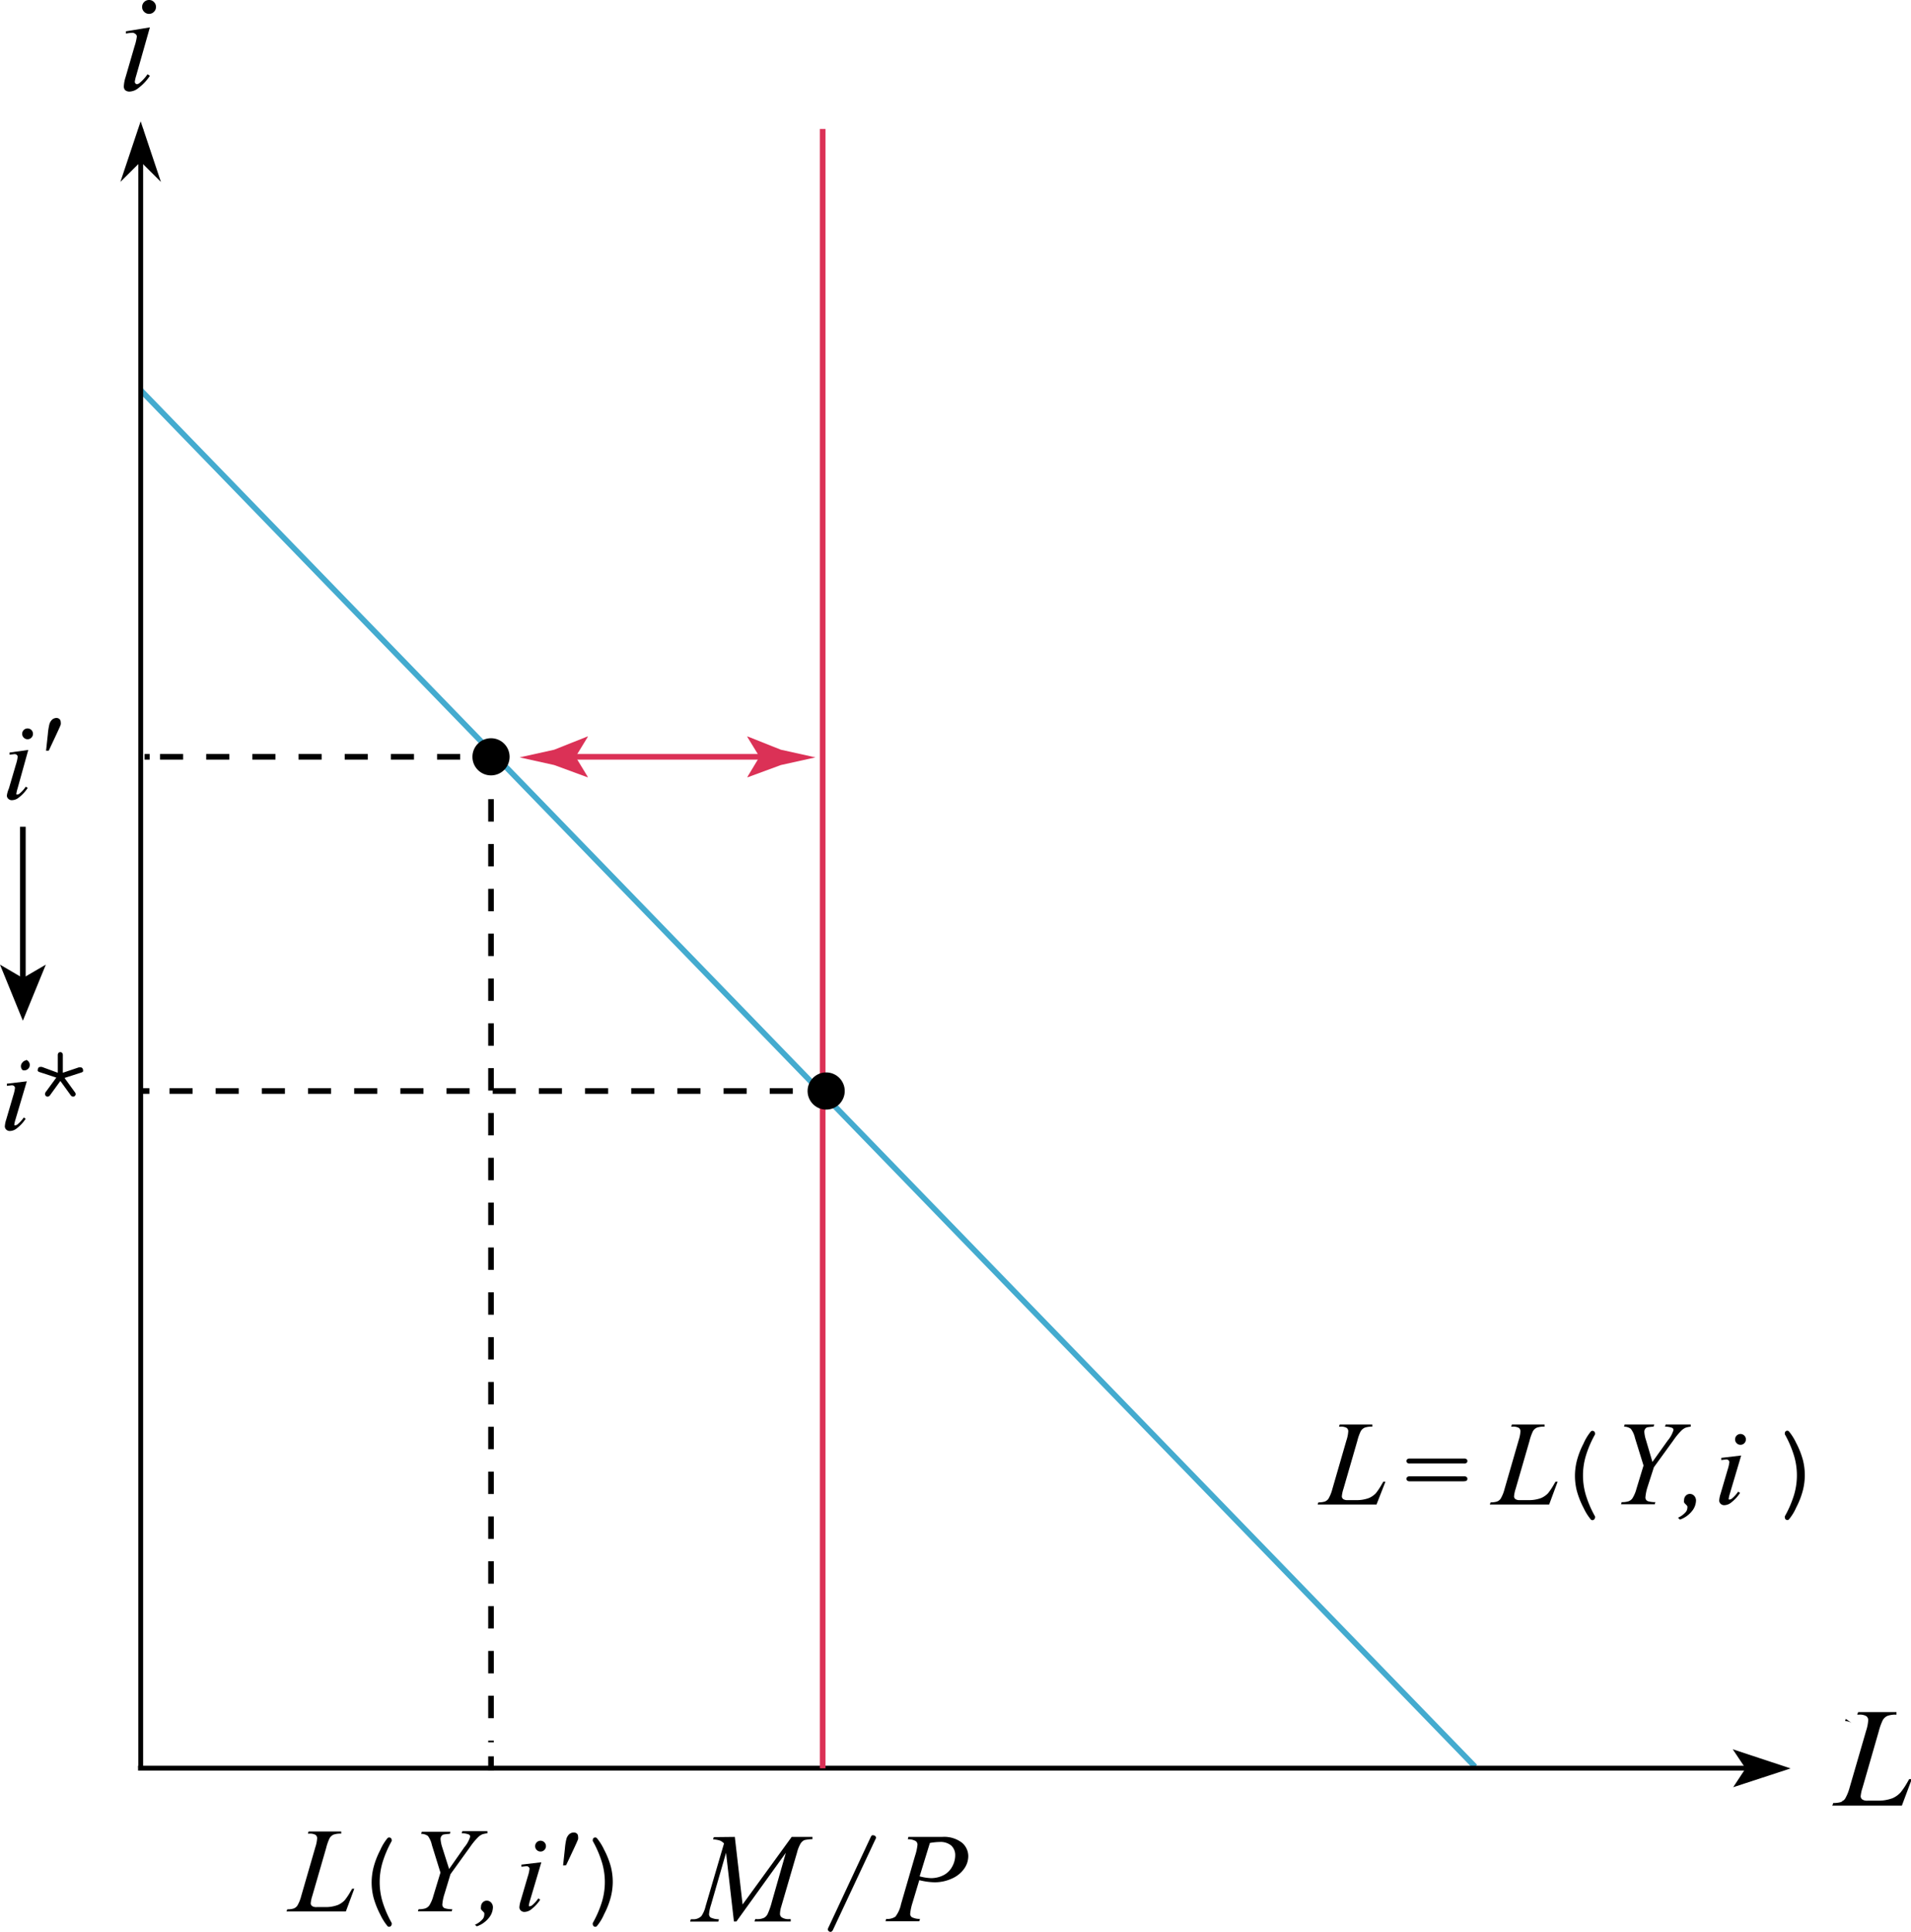<svg xmlns="http://www.w3.org/2000/svg" viewBox="0 0 169.69 171.52"><defs><style>.cls-1,.cls-2,.cls-3,.cls-4,.cls-6{fill:none;stroke-miterlimit:10;stroke-width:0.5px;}.cls-1{stroke:#44abcf;}.cls-2{stroke:#db3156;}.cls-3,.cls-4,.cls-6{stroke:#000;}.cls-4{stroke-dasharray:2.05 2.05;}.cls-5{fill:#db3156;}.cls-6{stroke-dasharray:1.99 1.99;}</style></defs><title>アセット 1</title><g id="レイヤー_2" data-name="レイヤー 2"><g id="レイヤー_1-2" data-name="レイヤー 1"><line class="cls-1" x1="12.5" y1="34.65" x2="130.98" y2="156.85"/><path class="cls-2" d="M12.4,157"/><rect x="12.28" y="11.45" width="0.43" height="145.51"/><polygon points="11.19 15.35 12.5 11.45 13.8 15.35 12.5 14.05 11.19 15.35"/><path d="M14.29,16.15l-1.8-1.79-1.8,1.79,1.8-5.38Zm-1.8-4-.8,2.36.81-.8.81.8Z"/><rect x="12.26" y="156.76" width="145.84" height="0.43"/><polygon points="154.43 155.67 158.34 156.97 154.43 158.26 155.3 156.97 154.43 155.67"/><path d="M153.9,158.67,155,157l-1.14-1.7L159,157Zm1.06-2.6.6.9-.6.89,2.69-.89Z"/><path d="M164.47,153a1.07,1.07,0,0,0-.63-.2l.06-.2m-.34,7.46.07-.2a2,2,0,0,0,.62-.08"/><path d="M168.88,160.3H162.7l.09-.23a2.23,2.23,0,0,0,.66-.08.86.86,0,0,0,.38-.29,4,4,0,0,0,.41-1l1.47-5.06a3.66,3.66,0,0,0,.18-.92.43.43,0,0,0-.17-.36,1.12,1.12,0,0,0-.64-.13h-.17L165,152h3.4l0,.23a2.13,2.13,0,0,0-.81.11.93.93,0,0,0-.4.36,5.34,5.34,0,0,0-.36,1l-1.44,5a3.33,3.33,0,0,0-.17.79.37.37,0,0,0,.17.28.79.79,0,0,0,.47.09h.8a3.63,3.63,0,0,0,1.4-.22,2.17,2.17,0,0,0,.7-.5,6.76,6.76,0,0,0,.61-.91l.16-.28h.23Z"/><path d="M122.23,133.57H117l.07-.19a1.88,1.88,0,0,0,.56-.07.73.73,0,0,0,.33-.25,3.44,3.44,0,0,0,.35-.87l1.25-4.32a3.13,3.13,0,0,0,.16-.79.37.37,0,0,0-.14-.31,1,1,0,0,0-.54-.11h-.14l.06-.19h2.9l0,.19a1.82,1.82,0,0,0-.69.09.8.8,0,0,0-.34.31,4.55,4.55,0,0,0-.31.88l-1.23,4.25a2.85,2.85,0,0,0-.14.67.32.32,0,0,0,.14.24.68.68,0,0,0,.4.08h.69a3.08,3.08,0,0,0,1.19-.19,1.87,1.87,0,0,0,.6-.42,5.79,5.79,0,0,0,.52-.78l.14-.24h.19Z"/><path d="M130,129.93h-4.81a.33.33,0,0,1-.23-.06.21.21,0,0,1-.07-.16.21.21,0,0,1,.07-.16.33.33,0,0,1,.23-.06H130a.33.33,0,0,1,.23.06.21.21,0,0,1,.07.16.21.21,0,0,1-.07.16A.33.33,0,0,1,130,129.93Zm0,1.58h-4.81a.34.34,0,0,1-.23-.06.21.21,0,0,1-.07-.16.2.2,0,0,1,.07-.16.34.34,0,0,1,.23-.06H130a.34.34,0,0,1,.23.06.2.2,0,0,1,.07.16.21.21,0,0,1-.07.16A.34.34,0,0,1,130,131.5Z"/><path d="M137.56,133.57h-5.27l.07-.19a1.9,1.9,0,0,0,.56-.07.72.72,0,0,0,.33-.25,3.36,3.36,0,0,0,.35-.87l1.25-4.32a3.17,3.17,0,0,0,.16-.79.37.37,0,0,0-.14-.31,1,1,0,0,0-.54-.11h-.14l.06-.19h2.9l0,.19a1.82,1.82,0,0,0-.69.09.8.8,0,0,0-.34.31,4.59,4.59,0,0,0-.31.88l-1.23,4.25a2.87,2.87,0,0,0-.14.67.32.32,0,0,0,.14.24.67.67,0,0,0,.4.08h.69a3.08,3.08,0,0,0,1.19-.19,1.87,1.87,0,0,0,.6-.42,5.77,5.77,0,0,0,.52-.78l.14-.24h.19Z"/><path d="M139.85,131a5.6,5.6,0,0,1,.16-1.28,7.25,7.25,0,0,1,.6-1.56,4.5,4.5,0,0,1,.65-1.07.2.2,0,0,1,.14-.06.22.22,0,0,1,.16.06.21.21,0,0,1,.07.15.24.24,0,0,1,0,.11,9.62,9.62,0,0,0-.82,1.92,6.13,6.13,0,0,0,0,3.44,9.52,9.52,0,0,0,.82,1.91.24.24,0,0,1,0,.12.22.22,0,0,1-.07.15.22.22,0,0,1-.16.07.2.2,0,0,1-.14-.06,4.71,4.71,0,0,1-.63-1,7.57,7.57,0,0,1-.61-1.53A5.43,5.43,0,0,1,139.85,131Z"/><path d="M146.73,129.79l1.35-1.89a2.63,2.63,0,0,0,.52-.94.22.22,0,0,0-.11-.19,1.71,1.71,0,0,0-.64-.11l.05-.19h2.23l0,.19a2.15,2.15,0,0,0-.45.09,1.25,1.25,0,0,0-.37.25,6,6,0,0,0-.71.86l-1.74,2.4L146.3,132a3.93,3.93,0,0,0-.19.91.34.34,0,0,0,.27.38,2.28,2.28,0,0,0,.61.07l-.05.19h-3l.06-.19a1.92,1.92,0,0,0,.59-.07.77.77,0,0,0,.35-.25,3,3,0,0,0,.37-.86l.63-2.07-.76-2.45a2.09,2.09,0,0,0-.37-.81,1,1,0,0,0-.6-.19l.05-.19h2.63l-.06.19a3.75,3.75,0,0,0-.56.06.35.35,0,0,0-.19.15.45.45,0,0,0-.07.26,3.07,3.07,0,0,0,.15.73Z"/><path d="M149,134.74a1.89,1.89,0,0,0,.64-.45.61.61,0,0,0,.19-.4.5.5,0,0,0,0-.17,1.14,1.14,0,0,0-.15-.17.63.63,0,0,1-.14-.17.51.51,0,0,1,0-.2.55.55,0,0,1,.15-.39.49.49,0,0,1,.37-.16.52.52,0,0,1,.38.17.61.61,0,0,1,.16.43,1.54,1.54,0,0,1-.37.94,2.34,2.34,0,0,1-1.06.74Z"/><path d="M160.26,131a5.57,5.57,0,0,1-.16,1.27,7.12,7.12,0,0,1-.6,1.56,4.34,4.34,0,0,1-.65,1.06.19.19,0,0,1-.14.06.22.22,0,0,1-.16-.07.21.21,0,0,1-.06-.15.22.22,0,0,1,0-.12,9.5,9.5,0,0,0,.82-1.91,6.09,6.09,0,0,0,0-3.44,9.61,9.61,0,0,0-.82-1.92.22.22,0,0,1,0-.11.21.21,0,0,1,.06-.15.22.22,0,0,1,.16-.06.2.2,0,0,1,.14.06,4.65,4.65,0,0,1,.63,1,7.41,7.41,0,0,1,.61,1.53A5.48,5.48,0,0,1,160.26,131Z"/><line class="cls-2" x1="73.05" y1="11.45" x2="73.05" y2="156.99"/><circle cx="73.36" cy="96.86" r="1.65"/><line class="cls-3" x1="12.4" y1="96.86" x2="13.27" y2="96.86"/><line class="cls-4" x1="15.05" y1="96.86" x2="71.2" y2="96.86"/><line class="cls-3" x1="72.09" y1="96.86" x2="72.96" y2="96.86"/><path d="M65.25,163.08l.69,6,4.36-6h1.84v.2a4.23,4.23,0,0,0-.7.08.78.78,0,0,0-.34.29,3.1,3.1,0,0,0-.33.83l-1.39,4.76a2.47,2.47,0,0,0-.12.65.38.38,0,0,0,.15.33,1.1,1.1,0,0,0,.67.16h.13l0,.21H67l.06-.21h.15a1.37,1.37,0,0,0,.64-.12.79.79,0,0,0,.31-.33,6.55,6.55,0,0,0,.38-1.09l1.24-4.35-4.39,6.1h-.22l-.7-6.1-1.34,4.64a3.61,3.61,0,0,0-.17.8.36.36,0,0,0,.15.31,1.68,1.68,0,0,0,.73.15l-.06.21H61.28l.06-.21h.15a1,1,0,0,0,.79-.28,2.51,2.51,0,0,0,.37-.86l1.64-5.59a1.06,1.06,0,0,0-.35-.25,2.47,2.47,0,0,0-.62-.11l.06-.2Z"/><path d="M77.73,163.3l-3.75,8c-.06.14-.14.21-.24.21a.23.23,0,0,1-.16-.07.21.21,0,0,1-.07-.15.46.46,0,0,1,.06-.18l3.74-8a.44.44,0,0,1,.12-.17.23.23,0,0,1,.13,0,.23.23,0,0,1,.16.07.21.21,0,0,1,.07.15A.5.5,0,0,1,77.73,163.3Z"/><path d="M80.66,163.08h3a2.6,2.6,0,0,1,1.74.5,1.56,1.56,0,0,1,.58,1.22,1.94,1.94,0,0,1-.37,1.11,2.6,2.6,0,0,1-1.09.87,3.65,3.65,0,0,1-1.56.33,6.07,6.07,0,0,1-1.33-.19l-.6,2a4.58,4.58,0,0,0-.21,1,.36.36,0,0,0,.15.29,1.5,1.5,0,0,0,.72.15l-.06.21h-3l.06-.21a1.26,1.26,0,0,0,.82-.2,2.74,2.74,0,0,0,.5-1.12l1.24-4.27a4.69,4.69,0,0,0,.22-1,.39.39,0,0,0-.16-.32,1.36,1.36,0,0,0-.7-.16Zm1,3.5a4.32,4.32,0,0,0,1,.16,2.42,2.42,0,0,0,1.1-.25,1.8,1.8,0,0,0,.78-.75,2.09,2.09,0,0,0,.28-1,1.16,1.16,0,0,0-.34-.88,1.47,1.47,0,0,0-1-.33,5.48,5.48,0,0,0-.91.09Z"/><path d="M5.13,95.24V93.71a.34.34,0,0,1,.06-.23.22.22,0,0,1,.17-.07.21.21,0,0,1,.16.07.34.34,0,0,1,.06.23v1.53L7,94.76l.16,0a.2.2,0,0,1,.15.07.22.22,0,0,1,.06.16.22.22,0,0,1,0,.14.37.37,0,0,1-.18.1l-1.46.47.9,1.24a.38.38,0,0,1,.09.19.22.22,0,0,1-.07.16.21.21,0,0,1-.16.07.3.3,0,0,1-.23-.15l-.9-1.24-.9,1.24a.3.3,0,0,1-.22.15A.23.23,0,0,1,4,97.1a.37.37,0,0,1,.09-.19L5,95.67l-1.46-.48a.38.38,0,0,1-.18-.1.21.21,0,0,1,0-.14.22.22,0,0,1,.06-.16.2.2,0,0,1,.14-.07l.16,0Z"/><line class="cls-3" x1="12.84" y1="67.19" x2="13.29" y2="67.19"/><line class="cls-4" x1="14.21" y1="67.19" x2="43.14" y2="67.19"/><line class="cls-3" x1="43.6" y1="67.19" x2="44.05" y2="67.19"/><circle cx="43.6" cy="67.19" r="1.65"/><line class="cls-2" x1="50.22" y1="67.19" x2="68.34" y2="67.19"/><path class="cls-5" d="M51.11,67.19l1.1-1.8-.06,0-2.94,1.17-3.07.68,3.07.68L52.15,69l.06,0Z"/><path class="cls-5" d="M67.44,67.19l-1.1-1.8.06,0,2.94,1.17,3.07.68-3.07.68L66.41,69l-.06,0Z"/><path d="M4.09,66.65l.16-1.48a5.55,5.55,0,0,1,.13-.85.89.89,0,0,1,.27-.45A.61.61,0,0,1,5,63.74a.4.4,0,0,1,.28.1.34.34,0,0,1,.11.25.76.76,0,0,1,0,.25q-.07.19-.37.83l-.69,1.47Z"/><line class="cls-3" x1="2.03" y1="73.4" x2="2.03" y2="87.09"/><polygon points="2.03 90.62 0 85.64 2.03 86.83 4.07 85.64 2.03 90.62"/><line class="cls-3" x1="43.6" y1="67.19" x2="43.6" y2="68.45"/><line class="cls-6" x1="43.6" y1="70.95" x2="43.6" y2="154.68"/><line class="cls-3" x1="43.6" y1="155.93" x2="43.6" y2="157.19"/><path d="M30.71,169.7H25.44l.07-.19a1.9,1.9,0,0,0,.56-.07.72.72,0,0,0,.33-.25,3.36,3.36,0,0,0,.35-.87L28,164a3.17,3.17,0,0,0,.16-.79.37.37,0,0,0-.14-.31,1,1,0,0,0-.54-.11h-.14l.06-.19h2.9l0,.19a1.82,1.82,0,0,0-.69.09.8.8,0,0,0-.34.31,4.59,4.59,0,0,0-.31.88l-1.23,4.25a2.87,2.87,0,0,0-.14.67.32.32,0,0,0,.14.24.67.67,0,0,0,.4.08h.69a3.08,3.08,0,0,0,1.19-.19,1.87,1.87,0,0,0,.6-.42,5.77,5.77,0,0,0,.52-.78l.14-.24h.19Z"/><path d="M33,167.1a5.6,5.6,0,0,1,.16-1.28,7.25,7.25,0,0,1,.6-1.56,4.5,4.5,0,0,1,.65-1.07.2.2,0,0,1,.14-.06.22.22,0,0,1,.16.06.21.21,0,0,1,.07.15.24.24,0,0,1,0,.11,9.62,9.62,0,0,0-.82,1.92,6.13,6.13,0,0,0,0,3.44,9.52,9.52,0,0,0,.82,1.91.24.24,0,0,1,0,.12.22.22,0,0,1-.07.15.22.22,0,0,1-.16.07.2.2,0,0,1-.14-.06,4.71,4.71,0,0,1-.63-1,7.57,7.57,0,0,1-.61-1.53A5.43,5.43,0,0,1,33,167.1Z"/><path d="M39.88,165.93,41.23,164a2.63,2.63,0,0,0,.52-.94.22.22,0,0,0-.11-.19,1.71,1.71,0,0,0-.64-.11l.05-.19h2.23l0,.19a2.15,2.15,0,0,0-.45.09,1.25,1.25,0,0,0-.37.25,6,6,0,0,0-.71.86L40,166.39l-.53,1.75a3.93,3.93,0,0,0-.19.91.34.34,0,0,0,.27.38,2.28,2.28,0,0,0,.61.07l-.05.19h-3l.06-.19a1.92,1.92,0,0,0,.59-.07.77.77,0,0,0,.35-.25,3,3,0,0,0,.37-.86l.63-2.07-.76-2.45A2.09,2.09,0,0,0,38,163a1,1,0,0,0-.6-.19l.05-.19H40l-.06.19a3.75,3.75,0,0,0-.56.06.35.35,0,0,0-.19.15.45.45,0,0,0-.07.26,3.07,3.07,0,0,0,.15.73Z"/><path d="M42.17,170.88a1.89,1.89,0,0,0,.64-.45A.61.61,0,0,0,43,170a.5.5,0,0,0,0-.17,1.14,1.14,0,0,0-.15-.17.63.63,0,0,1-.14-.17.51.51,0,0,1,0-.2.55.55,0,0,1,.15-.39.49.49,0,0,1,.37-.16.52.52,0,0,1,.38.17.61.61,0,0,1,.16.43,1.54,1.54,0,0,1-.37.94,2.34,2.34,0,0,1-1.06.74Z"/><path d="M54.41,167.1a5.57,5.57,0,0,1-.16,1.27,7.12,7.12,0,0,1-.6,1.56A4.34,4.34,0,0,1,53,171a.19.19,0,0,1-.14.06.22.22,0,0,1-.16-.07.21.21,0,0,1-.06-.15.22.22,0,0,1,0-.12,9.5,9.5,0,0,0,.82-1.91,6.09,6.09,0,0,0,0-3.44,9.61,9.61,0,0,0-.82-1.92.22.22,0,0,1,0-.11.21.21,0,0,1,.06-.15.22.22,0,0,1,.16-.06.2.2,0,0,1,.14.06,4.65,4.65,0,0,1,.63,1,7.41,7.41,0,0,1,.61,1.53A5.48,5.48,0,0,1,54.41,167.1Z"/><path d="M50,165.61l.16-1.48a5.55,5.55,0,0,1,.13-.85.89.89,0,0,1,.27-.45.61.61,0,0,1,.39-.14.4.4,0,0,1,.28.1.34.34,0,0,1,.1.25.76.76,0,0,1,0,.25q-.07.19-.37.83l-.69,1.47Z"/><path d="M13.31,2.43l-1.22,4.3a3.17,3.17,0,0,0-.12.52.22.22,0,0,0,.06.16.18.18,0,0,0,.14.06.4.4,0,0,0,.22-.1,3.68,3.68,0,0,0,.71-.78l.21.14a4.34,4.34,0,0,1-1,1.07,1.32,1.32,0,0,1-.8.33A.58.58,0,0,1,11.11,8,.5.5,0,0,1,11,7.6a3.15,3.15,0,0,1,.15-.75l.8-2.75a4.44,4.44,0,0,0,.2-.85A.28.28,0,0,0,12,3a.38.38,0,0,0-.26-.09,4.57,4.57,0,0,0-.56.07V2.78ZM13.23,0a.59.59,0,0,1,.44.18.59.59,0,0,1,.18.44.59.59,0,0,1-.18.43.61.61,0,0,1-.87,0,.59.59,0,0,1-.18-.43A.61.61,0,0,1,13.23,0Z"/><path d="M154.61,129.22l-1,3.37a2.48,2.48,0,0,0-.1.41.17.17,0,0,0,0,.12.14.14,0,0,0,.11,0,.31.31,0,0,0,.17-.08,2.89,2.89,0,0,0,.55-.61l.17.11a3.4,3.4,0,0,1-.77.84,1,1,0,0,1-.63.25.45.45,0,0,1-.32-.12.39.39,0,0,1-.13-.3,2.47,2.47,0,0,1,.12-.59l.63-2.15a3.48,3.48,0,0,0,.15-.66.22.22,0,0,0-.08-.17.29.29,0,0,0-.2-.07l-.44.05v-.19Zm-.06-1.91a.48.48,0,1,1-.34.14A.47.47,0,0,1,154.55,127.31Z"/><path d="M2.51,66.58,1.56,70a2.48,2.48,0,0,0-.1.41.17.17,0,0,0,0,.12.14.14,0,0,0,.11,0,.31.31,0,0,0,.17-.08,2.89,2.89,0,0,0,.55-.61l.17.11a3.4,3.4,0,0,1-.77.84,1,1,0,0,1-.63.25.45.45,0,0,1-.32-.12.39.39,0,0,1-.13-.3A2.47,2.47,0,0,1,.79,70l.63-2.15a3.48,3.48,0,0,0,.15-.66.22.22,0,0,0-.08-.17.29.29,0,0,0-.2-.07L.85,67v-.19Zm-.06-1.91a.48.48,0,1,1-.34.82.48.48,0,0,1,0-.68A.47.47,0,0,1,2.45,64.67Z"/><path d="M2.38,96l-1,3.37a2.48,2.48,0,0,0-.1.41.17.17,0,0,0,0,.12.14.14,0,0,0,.11,0,.31.31,0,0,0,.17-.08,2.89,2.89,0,0,0,.55-.61l.17.11a3.4,3.4,0,0,1-.77.84,1,1,0,0,1-.63.25.45.45,0,0,1-.32-.12.39.39,0,0,1-.13-.3,2.47,2.47,0,0,1,.12-.59l.63-2.15a3.48,3.48,0,0,0,.15-.66.22.22,0,0,0-.08-.17.29.29,0,0,0-.2-.07l-.44.05v-.19Zm-.06-1.91A.48.48,0,1,1,2,95a.48.48,0,0,1,0-.68A.47.47,0,0,1,2.32,94.14Z"/><path d="M48.07,165.33l-1,3.37a2.48,2.48,0,0,0-.1.41.17.17,0,0,0,0,.12.14.14,0,0,0,.11,0,.31.31,0,0,0,.17-.08,2.89,2.89,0,0,0,.55-.61l.17.11a3.4,3.4,0,0,1-.77.84,1,1,0,0,1-.63.25.45.45,0,0,1-.32-.12.39.39,0,0,1-.13-.3,2.47,2.47,0,0,1,.12-.59l.63-2.15a3.48,3.48,0,0,0,.15-.66.22.22,0,0,0-.08-.17.29.29,0,0,0-.2-.07l-.44.05v-.19ZM48,163.42a.48.48,0,1,1-.34.14A.47.47,0,0,1,48,163.42Z"/></g></g></svg>